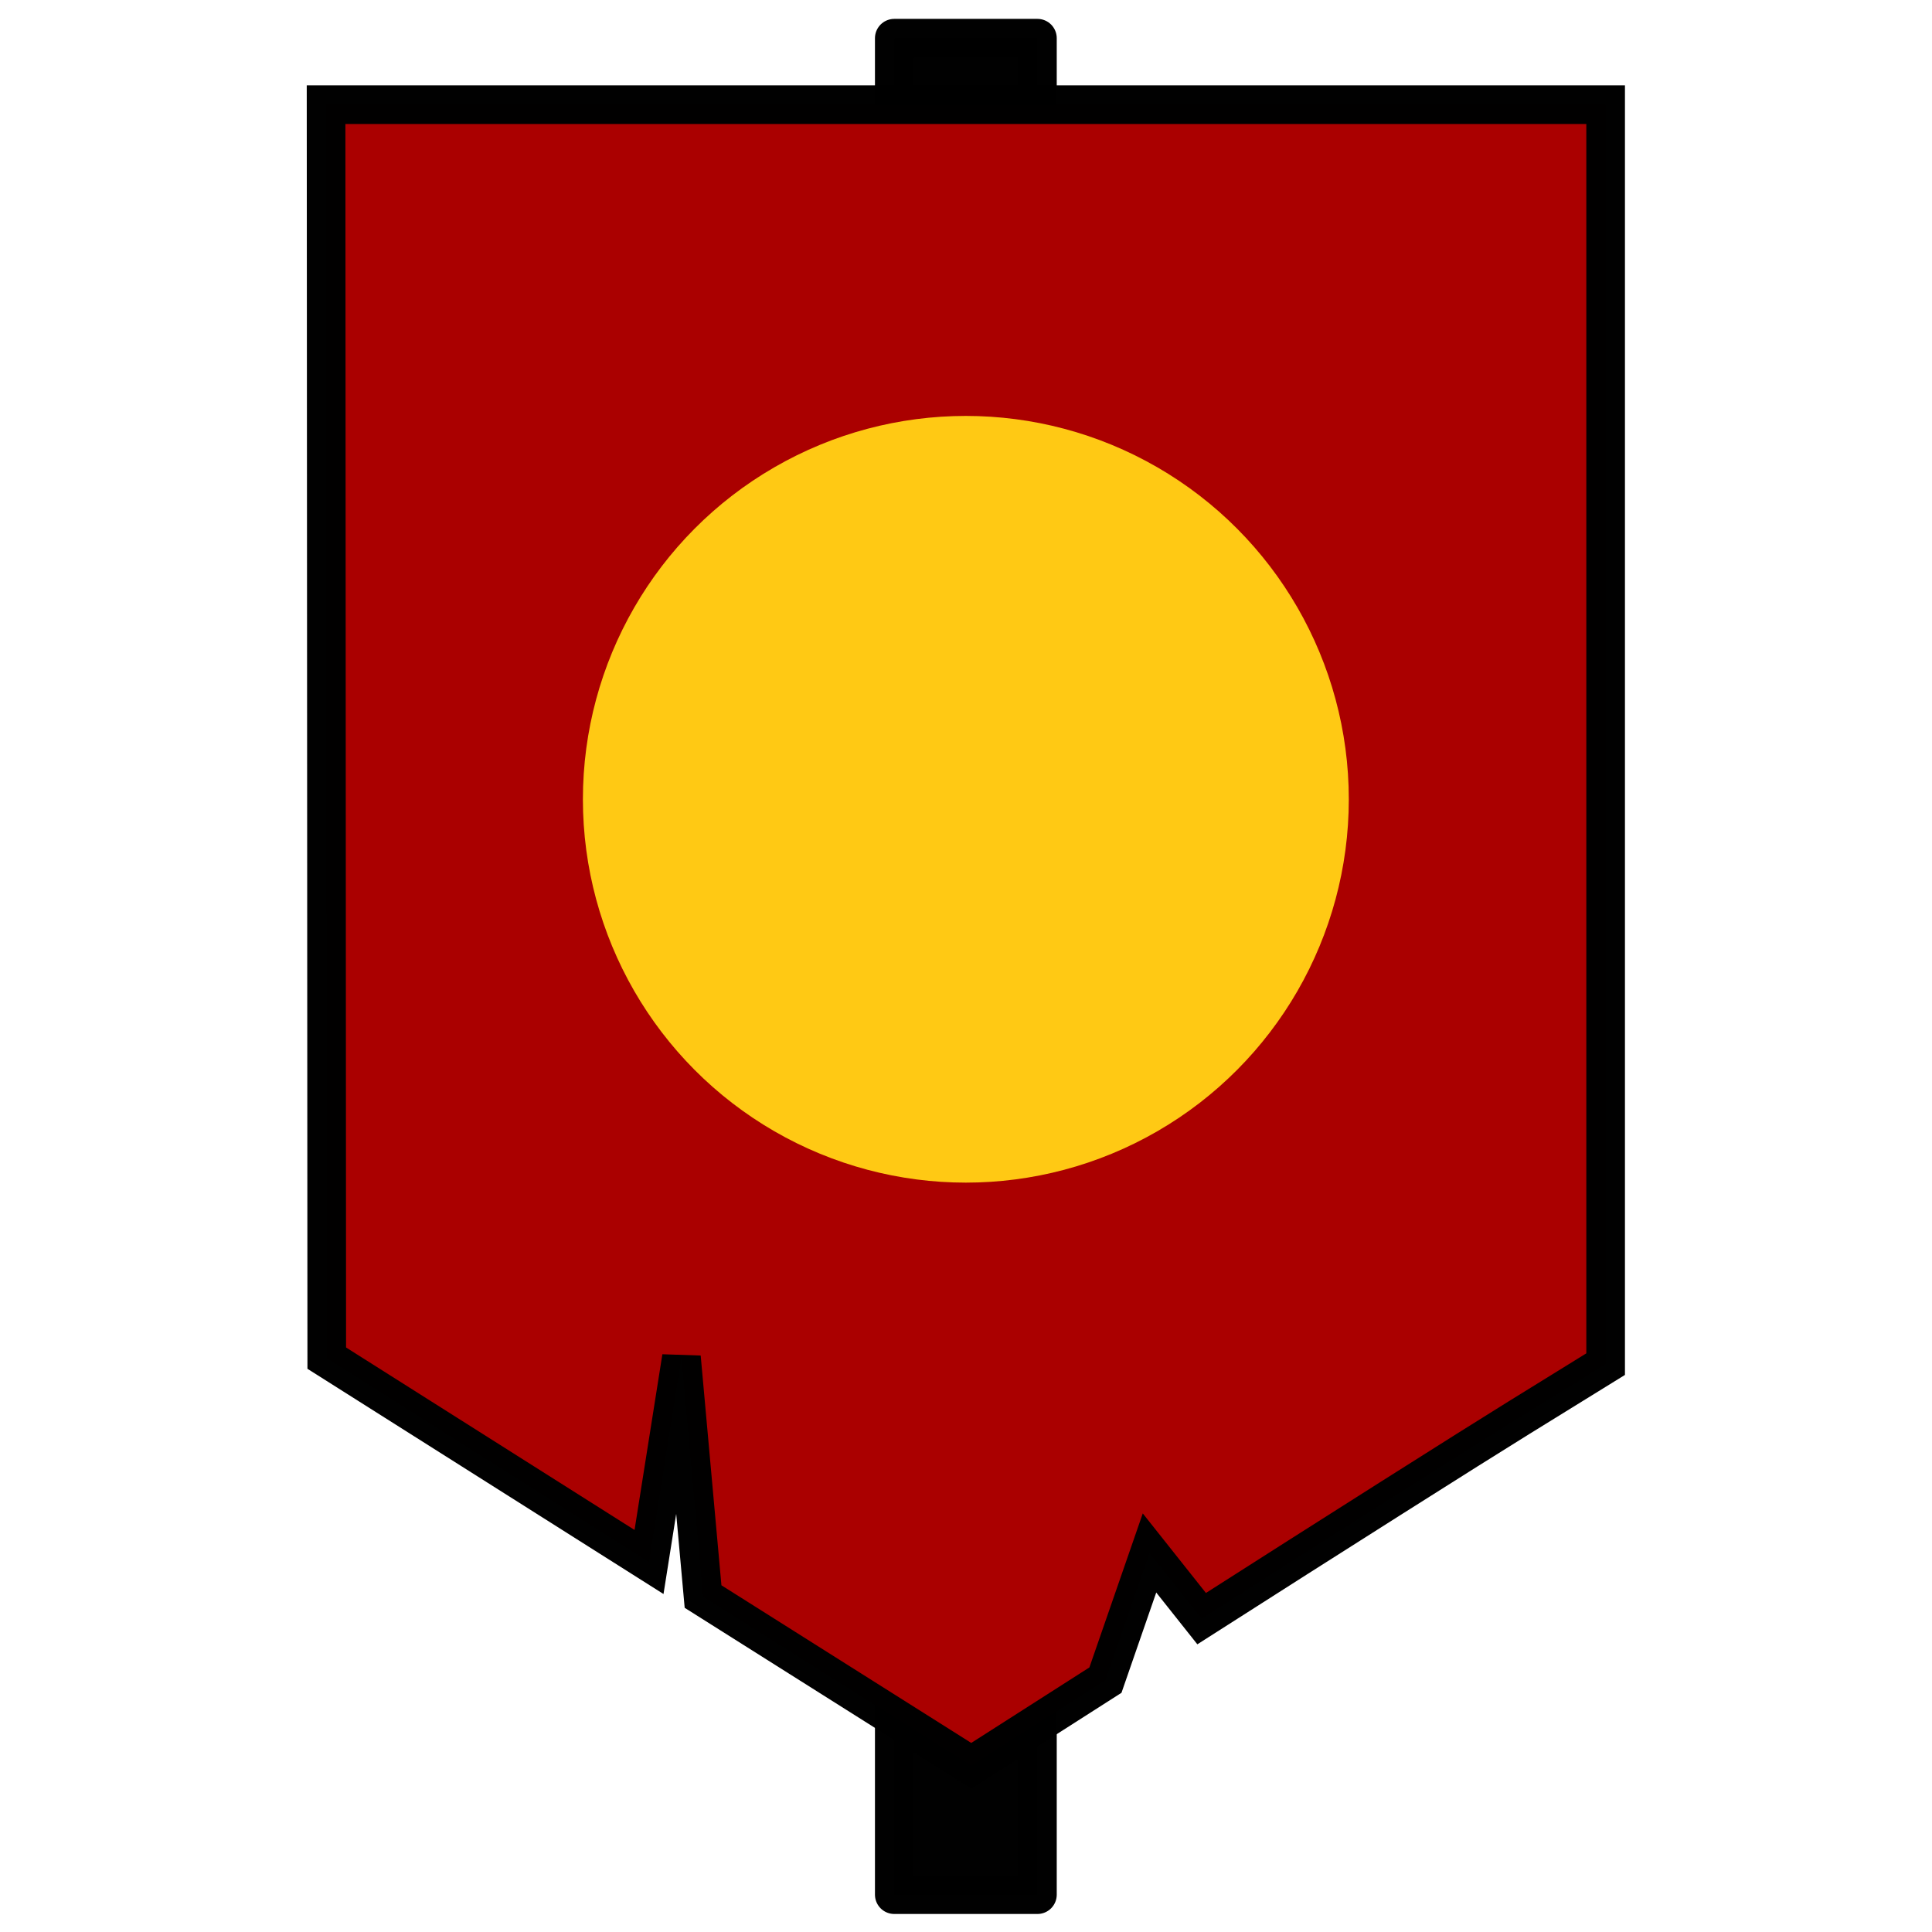 <?xml version="1.0" encoding="UTF-8" standalone="no"?>
<!-- Created with Inkscape (http://www.inkscape.org/) -->

<svg
   width="150mm"
   height="150mm"
   viewBox="0 0 150 150"
   version="1.1"
   id="svg1"
   xml:space="preserve"
   inkscape:version="1.3.2 (091e20e, 2023-11-25, custom)"
   sodipodi:docname="favicon.svg"
   xmlns:inkscape="http://www.inkscape.org/namespaces/inkscape"
   xmlns:sodipodi="http://sodipodi.sourceforge.net/DTD/sodipodi-0.dtd"
   xmlns="http://www.w3.org/2000/svg"
   xmlns:svg="http://www.w3.org/2000/svg"><sodipodi:namedview
     id="namedview1"
     pagecolor="#ffffff"
     bordercolor="#666666"
     borderopacity="1.0"
     inkscape:showpageshadow="2"
     inkscape:pageopacity="0.0"
     inkscape:pagecheckerboard="0"
     inkscape:deskcolor="#d1d1d1"
     inkscape:document-units="mm"
     inkscape:zoom="0.49701334"
     inkscape:cx="540.22695"
     inkscape:cy="322.92896"
     inkscape:window-width="3840"
     inkscape:window-height="1027"
     inkscape:window-x="-8"
     inkscape:window-y="-8"
     inkscape:window-maximized="1"
     inkscape:current-layer="layer1"
     showgrid="false" /><defs
     id="defs1"><mask
       maskUnits="userSpaceOnUse"
       id="mask27"><rect
         style="fill:#ffffff;stroke:none;stroke-width:4;stroke-linecap:round;stroke-linejoin:round;stroke-dasharray:none;stroke-dashoffset:2.82;paint-order:stroke fill markers"
         id="rect28"
         width="13.175"
         height="15.716"
         x="-17.88"
         y="-212.681"
         rx="0.266"
         ry="0.266" /></mask></defs><g
     inkscape:label="Layer 1"
     inkscape:groupmode="layer"
     id="layer1"><g
       id="g1"
       transform="matrix(0.949,0,0,0.95,-3.418,-0.252)"
       style="stroke-width:1.053"><rect
         style="fill:#000000;fill-opacity:0.996;stroke:#000000;stroke-width:3.16;stroke-linecap:round;stroke-linejoin:round;stroke-dasharray:none;stroke-dashoffset:2.82;stroke-opacity:0.996;paint-order:stroke fill markers"
         id="rect1"
         width="11.712"
         height="151.719"
         x="76.764"
         y="3.388"
         inkscape:export-filename="web\website\httpdocs\img\wappen.png"
         inkscape:export-xdpi="9.8500004"
         inkscape:export-ydpi="9.8500004" /><path
         style="fill:#aa0000;fill-opacity:1;stroke:#000000;stroke-width:3.16;stroke-dasharray:none;stroke-opacity:0.996"
         d="m 56.7,127.92 -26.366,-16.66 -0.028,-51.22 -0.028,-51.22 h 52.342 52.342 V 60.285 111.751 l -7.104,4.385 c -3.907,2.411 -15.584,9.798 -25.948,16.414 l -4.265,-5.367 -3.605,10.391 -10.974,7.005 -21.946,-13.834 -1.767,-19.555 z"
         id="path11"
         sodipodi:nodetypes="ccccccccsscccccc" /><circle
         style="fill:#ffc914;fill-opacity:1;stroke:none;stroke-width:4.213;stroke-linecap:round;stroke-linejoin:round;stroke-dasharray:none;stroke-dashoffset:2.82;paint-order:stroke fill markers"
         id="circle1"
         cx="82.62"
         cy="65.587"
         r="31.33" /></g></g></svg>
